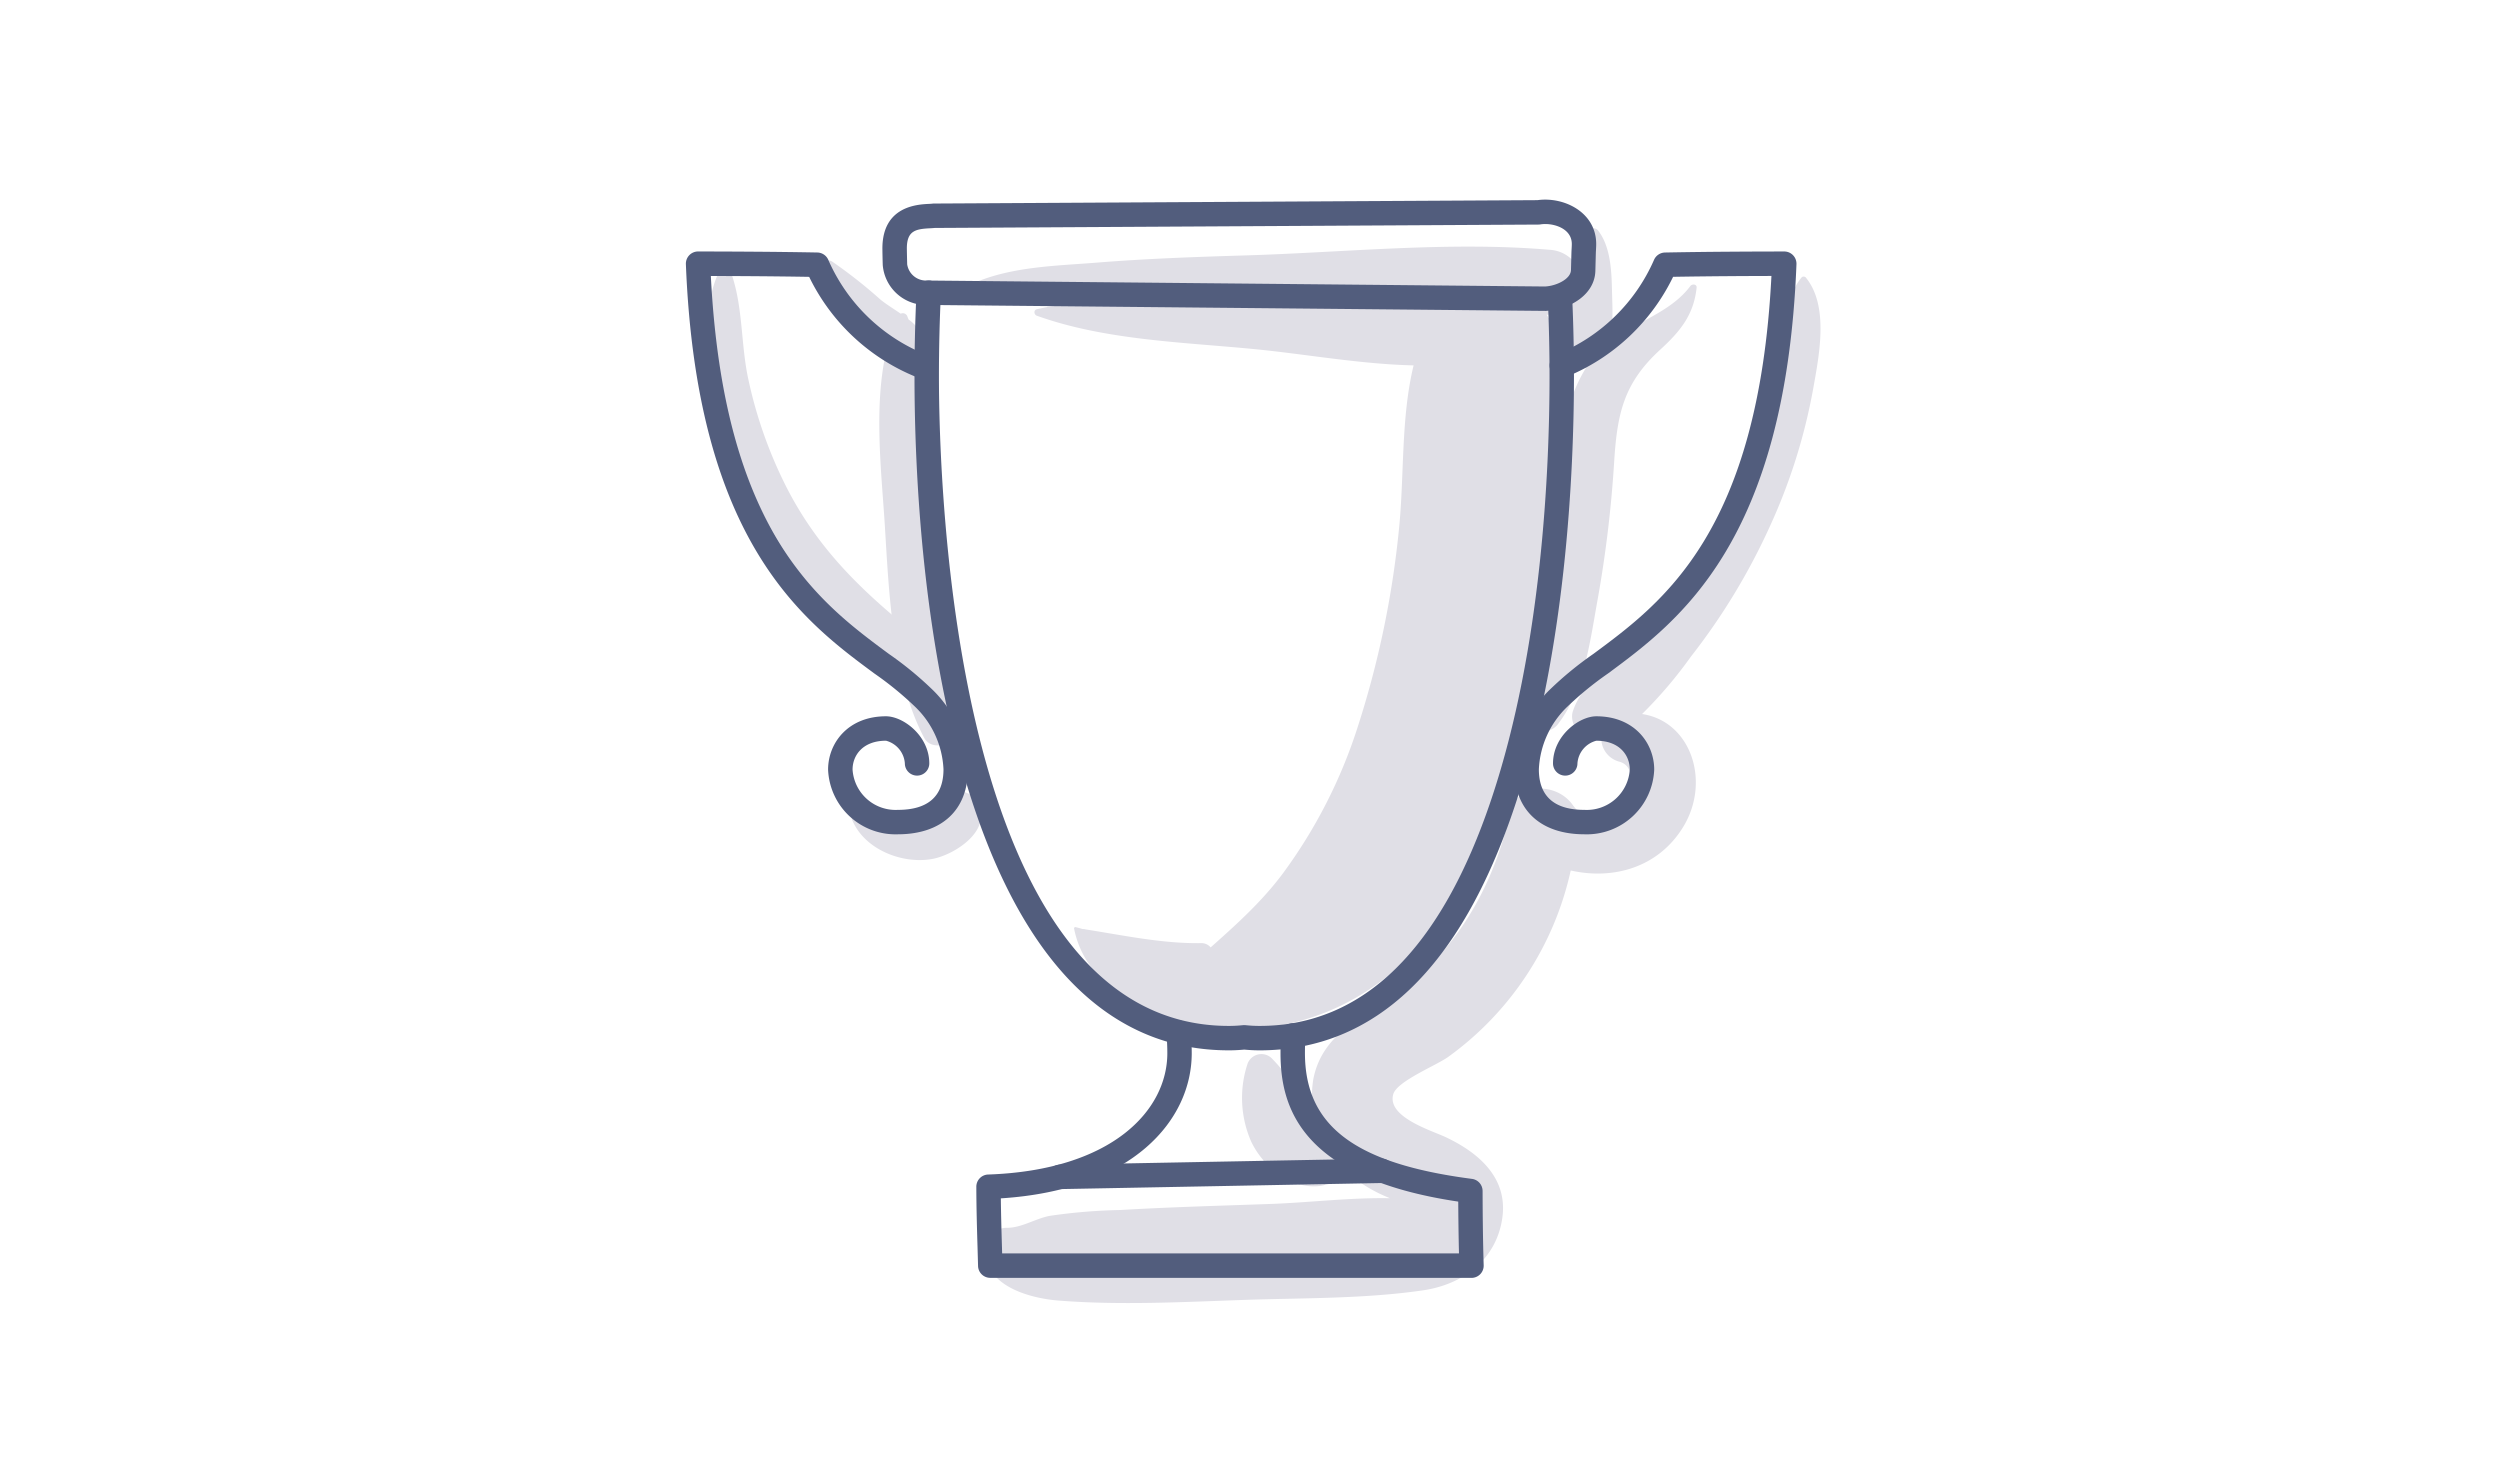 <svg xmlns="http://www.w3.org/2000/svg" width="339" height="199" viewBox="0 0 339 199"><g transform="translate(-419 -2122)"><rect width="339" height="199" transform="translate(419 2122)" fill="none"/><g transform="translate(40.945 1514.477)"><g transform="translate(471.056 634.593)"><g transform="translate(2.933 3.887)"><path d="M504.834,694.913c-8.288-6.45-15.372-12.474-20.3-22.008a60.307,60.307,0,0,1-5.276-14.817c-1.018-4.657-.717-9.615-2.225-14.135a1.037,1.037,0,0,0-1.98,0c-3.76,9.025,1.153,22.22,5.188,30.413,4.626,9.4,12.178,19.419,21.483,24.577C504.159,700.291,507.216,696.767,504.834,694.913Z" transform="translate(-473.712 -637.58)" fill="#e0dfe6"/><path d="M503.1,691.884a143.053,143.053,0,0,1-1.558-16.046c-.314-6.629.59-14.142-.634-20.9a1.9,1.9,0,0,0,.837-2.078,6.343,6.343,0,0,0-2.2-2.8c-.067-.168-.124-.342-.2-.508a.656.656,0,0,0-.854-.269c-.935-.643-1.909-1.238-2.722-1.89a66.871,66.871,0,0,0-6.606-5.2,1.2,1.2,0,0,0-1.74,1.336,18.241,18.241,0,0,0,5.239,7.51,24.069,24.069,0,0,0,3.915,3.155c-1.8,7.582-.686,16.611-.235,23.9.563,9.112,1.013,20.5,5.324,28.695.973,1.849,4.2,1.057,4.037-1.093C505.355,701.029,503.849,696.508,503.1,691.884Z" transform="translate(-472.287 -637.704)" fill="#e0dfe6"/><path d="M508.2,708.413a2.4,2.4,0,0,0-2.575-1.049c-2.123.453-3.071,2.76-5.289,3.069-2.577.357-5.006-1.111-7.535-1.261a1.444,1.444,0,0,0-1.231,2.146c1.723,3.862,6.731,5.814,10.735,5.109C505.5,715.863,510.991,712.233,508.2,708.413Z" transform="translate(-471.865 -630.9)" fill="#e0dfe6"/><path d="M580.415,646.742a7.428,7.428,0,0,0-6.406-.193,4.552,4.552,0,0,0-6.739-.612c-7.736-.39-15.986.718-23.393.876-9.831.212-20.065-.6-29.688,1.587-.47.106-.4.738,0,.88,9.318,3.344,19.886,3.581,29.688,4.545,6.778.667,14.232,2.025,21.4,2.188-1.73,7.117-1.251,14.862-1.972,22.079a128.244,128.244,0,0,1-5.618,26.981,68.7,68.7,0,0,1-10.122,19.81c-3.506,4.717-7.973,8.368-12.27,12.252a30.3,30.3,0,0,1-4.044-.618c-4.139-.964-7.714-3.322-11.8-4.33a.173.173,0,0,0-.21.211,12.817,12.817,0,0,0,5.393,8.148,2.883,2.883,0,0,0,1.653,2.062,30.441,30.441,0,0,0,11.12,2.968,29.473,29.473,0,0,0,4.483.383c11.1.01,20.963-6.026,27.232-15,7.435-10.648,11.284-24.515,12.983-37.225a128.856,128.856,0,0,0,1.052-18.664c.4-4.311.719-8.629,1.039-12.925C584.6,656.8,586.448,649.624,580.415,646.742Z" transform="translate(-469.526 -637.424)" fill="#e0dfe6"/><path d="M619.072,644.158a.4.4,0,0,0-.564,0c-2.824,3.466-2.6,9.406-3.439,13.7a73.085,73.085,0,0,1-6.058,18.115,63.928,63.928,0,0,1-10.151,14.942c-3.616,3.98-9.6,6.917-11.355,12.034-.569,1.655.973,3.883,2.8,3.682a9.012,9.012,0,0,0,1.043-.178,3.29,3.29,0,0,0,2.36,3.345c4.653,1.113-1.389,12.57-6.288,5.822-2.151-2.964-7.445-3.084-8.406,1.1-2.511,10.931-8.084,20.189-17.789,26.128-4.09,2.5-7.968,5.009-8.929,10.043a13.771,13.771,0,0,0,4.795,12.8,20.225,20.225,0,0,0,5.4,3.242c.055.023.124.056.181.084-5.351-.1-10.926.589-16.153.776-6.794.243-13.589.422-20.377.822a75.195,75.195,0,0,0-9.591.794c-1.98.38-3.869,1.667-5.875,1.618a2.813,2.813,0,0,0-2.751,2.751c-.475,5.068,5.851,6.805,9.824,7.117,8.349.656,16.818.2,25.175-.089,8.042-.275,16.288-.136,24.263-1.3,5.428-.794,10-4.2,10.754-9.925.708-5.368-3.244-8.739-7.663-10.832-1.949-.921-8.043-2.741-7.137-5.845.517-1.771,5.887-3.907,7.478-5.071a42.388,42.388,0,0,0,16.584-25.259c5.733,1.306,11.882-.38,15.256-5.913,3.777-6.191,1.018-14.322-5.583-15.3a59.32,59.32,0,0,0,6.629-7.793,86.75,86.75,0,0,0,10.7-17.647,78.006,78.006,0,0,0,5.878-18.678C620.9,654.652,622.24,648.021,619.072,644.158Z" transform="translate(-470.147 -637.495)" fill="#e0dfe6"/><path d="M603.6,645.94c-2.748,3.678-7.6,4.9-11.111,7.707.747-2.181.532-4.819.484-7.061-.056-2.692-.193-6.083-1.943-8.242a.807.807,0,0,0-1.13,0,10.3,10.3,0,0,0-2.193,4.184,4.647,4.647,0,0,0-3.2-1.5c-13.584-1.163-27.678.358-41.293.764-6.686.2-13.388.438-20.056.973-5.619.449-11.487.527-16.721,2.768a.4.4,0,0,0,0,.689c4.9,2.127,10.271,2.234,15.54,2.681,7.057.6,14.159.812,21.237.946,13.6.258,27.762,1.491,41.293-.041a5.453,5.453,0,0,0,1.2-.287,8.08,8.08,0,0,0,.243,6.189,2.812,2.812,0,0,0,3.53,1.273,20.624,20.624,0,0,0-2.995,8.993c-.739,6.439-.876,12.861-1.968,19.28-1.038,6.1-3.751,12.431-3.394,18.62a2.533,2.533,0,0,0,4.675,1.265c3.471-4.631,4.241-11.306,5.266-16.9a163.921,163.921,0,0,0,2.221-18.745c.42-6.381,1.344-10.454,6.225-14.922,2.679-2.454,4.543-4.684,4.938-8.4C604.507,645.667,603.838,645.625,603.6,645.94Z" transform="translate(-470.321 -638.113)" fill="#e0dfe6"/><path d="M535.989,726.074c-5.343.091-10.647-1.065-15.917-1.887-.574-.089-1.085.762-.438,1.042,3.23,1.4,6.443,2.854,9.7,4.2,2.673,1.109,5.608,1.646,7.787-.632A1.615,1.615,0,0,0,535.989,726.074Z" transform="translate(-468.956 -629.141)" fill="#e0dfe6"/><path d="M550.831,748.466c-1.946-.465-2.531-1.163-3.56-2.961a21.78,21.78,0,0,0-3.9-5.424,2,2,0,0,0-3.309.873,14.744,14.744,0,0,0,.526,10.413c1.559,3.31,5.18,6.362,9.028,6.067C554.487,757.063,556.131,749.733,550.831,748.466Z" transform="translate(-466.868 -627.541)" fill="#e0dfe6"/></g><g transform="translate(31.008 10.971)"><path d="M545.946,748.913c-.689,0-1.394-.035-2.1-.1-.7.067-1.406.1-2.095.1-15.605,0-27.24-11.128-34.579-33.073-6.993-20.9-8.038-45.538-8.038-58.359,0-3.794.092-7.622.272-11.377a1.676,1.676,0,0,1,1.735-1.575,1.655,1.655,0,0,1,1.574,1.735c-.177,3.7-.267,7.476-.267,11.217,0,14.715,1.895,88.12,39.3,88.12a18.6,18.6,0,0,0,1.922-.1,1.807,1.807,0,0,1,.346,0,18.637,18.637,0,0,0,1.924.1c14.022,0,24.6-10.367,31.438-30.811,6.844-20.461,7.867-44.688,7.867-57.309,0-3.455-.078-6.953-.23-10.4a1.655,1.655,0,0,1,1.58-1.728,1.63,1.63,0,0,1,1.728,1.581c.155,3.491.234,7.039.234,10.542,0,12.821-1.045,37.455-8.038,58.359C573.185,737.786,561.551,748.913,545.946,748.913Z" transform="translate(-499.137 -644.528)" fill="#525d7d"/></g><g transform="translate(26.653)"><path d="M585.138,649.682l-84.005-.81s-.092.005-.186.005a5.9,5.9,0,0,1-5.708-5.423c-.017-.561-.029-1.122-.04-1.683l-.007-.555c0-5.727,4.723-5.964,6.275-6.044.187-.01.349-.014.47-.032a1.722,1.722,0,0,1,.224-.017l81.86-.459c3.547-.5,7.963,1.613,7.963,5.951,0,.255-.013.511-.028.78-.009.162-.019.332-.024.511l-.06,2.317C591.8,647.529,588.347,649.5,585.138,649.682Zm-84.069-4.121,83.994.811c1.575-.091,3.471-1.029,3.5-2.226l.062-2.333c.006-.211.017-.409.028-.6.01-.206.022-.4.022-.6,0-1.989-2.141-2.711-3.581-2.711a4.282,4.282,0,0,0-.682.052,1.706,1.706,0,0,1-.25.02l-81.882.459c-.18.02-.4.033-.642.045-1.948.1-3.131.331-3.131,2.735l.007.491q.017.827.038,1.657a2.582,2.582,0,0,0,2.4,2.2Z" transform="translate(-495.193 -634.593)" fill="#525d7d"/></g><g transform="translate(39.389 111.216)"><path d="M573.874,770.3H508.615a1.656,1.656,0,0,1-1.655-1.612l-.068-2.44c-.081-2.724-.162-5.54-.166-8.3a1.655,1.655,0,0,1,1.6-1.658c16.783-.578,24.3-8.683,24.3-16.459,0-.805-.038-1.676-.117-2.74a1.657,1.657,0,0,1,3.3-.248c.086,1.147.126,2.1.126,2.988,0,9.1-8.019,18.558-25.885,19.69.024,2.212.089,4.452.152,6.631l.024.837h61.947c-.061-2.527-.085-4.954-.1-7.027-21.561-3.208-24.1-13-24.1-20.159,0-.807.023-1.62.056-2.433a1.613,1.613,0,0,1,1.724-1.588,1.658,1.658,0,0,1,1.587,1.724c-.031.768-.054,1.534-.054,2.3,0,9.9,6.772,15.008,22.646,17.074a1.656,1.656,0,0,1,1.443,1.637c.01,2.746.035,6.374.148,10.082a1.656,1.656,0,0,1-1.655,1.707Z" transform="translate(-506.726 -735.31)" fill="#525d7d"/></g><g transform="translate(49.064 130.037)"><path d="M517.143,756.489a1.657,1.657,0,0,1-.03-3.313l43.641-.823a1.7,1.7,0,0,1,1.687,1.625,1.656,1.656,0,0,1-1.624,1.687Z" transform="translate(-515.488 -752.354)" fill="#525d7d"/></g><g transform="translate(112.355 7.033)"><path d="M582.3,719.99c-5.948,0-9.5-3.293-9.5-8.81a15.8,15.8,0,0,1,4.807-10.808,47.006,47.006,0,0,1,5.9-4.841c9.469-7,22.379-16.542,24.148-51.252-3.862.01-8.545.036-13.334.117a27.7,27.7,0,0,1-14.483,13.569,1.656,1.656,0,0,1-1.24-3.071A24.334,24.334,0,0,0,591.733,642.1a1.659,1.659,0,0,1,1.489-1c5.92-.112,11.749-.133,16.168-.14a1.658,1.658,0,0,1,1.658,1.722c-1.486,37.712-15.977,48.423-25.565,55.51a44.86,44.86,0,0,0-5.488,4.479,12.533,12.533,0,0,0-3.877,8.507c0,3.647,2.082,5.5,6.185,5.5a5.845,5.845,0,0,0,6.144-5.459c0-1.95-1.4-3.918-4.538-3.918a3.428,3.428,0,0,0-2.56,3.075,1.656,1.656,0,1,1-3.313,0c0-3.7,3.507-6.388,5.872-6.388,5.155,0,7.851,3.637,7.851,7.231A9.15,9.15,0,0,1,582.3,719.99Z" transform="translate(-572.804 -640.962)" fill="#525d7d"/></g><g transform="translate(0 7.033)"><path d="M499.8,719.99a9.15,9.15,0,0,1-9.456-8.772c0-3.593,2.7-7.231,7.85-7.231,2.365,0,5.873,2.683,5.873,6.388a1.656,1.656,0,0,1-3.313,0A3.429,3.429,0,0,0,498.2,707.3c-3.135,0-4.537,1.968-4.537,3.918a5.845,5.845,0,0,0,6.143,5.459c4.1,0,6.186-1.85,6.186-5.5a12.532,12.532,0,0,0-3.877-8.507,44.821,44.821,0,0,0-5.487-4.478c-9.59-7.088-24.081-17.8-25.567-55.512a1.658,1.658,0,0,1,1.655-1.722c4.42.008,10.25.029,16.169.14a1.658,1.658,0,0,1,1.488,1A24.335,24.335,0,0,0,503.5,654.893a1.656,1.656,0,1,1-1.24,3.071A27.7,27.7,0,0,1,487.778,644.4c-4.788-.081-9.471-.107-13.332-.117,1.768,34.711,14.678,44.255,24.147,51.252a47.013,47.013,0,0,1,5.9,4.841A15.8,15.8,0,0,1,509.3,711.18C509.3,716.7,505.749,719.99,499.8,719.99Z" transform="translate(-471.056 -640.962)" fill="#525d7d"/></g></g></g></g></svg>